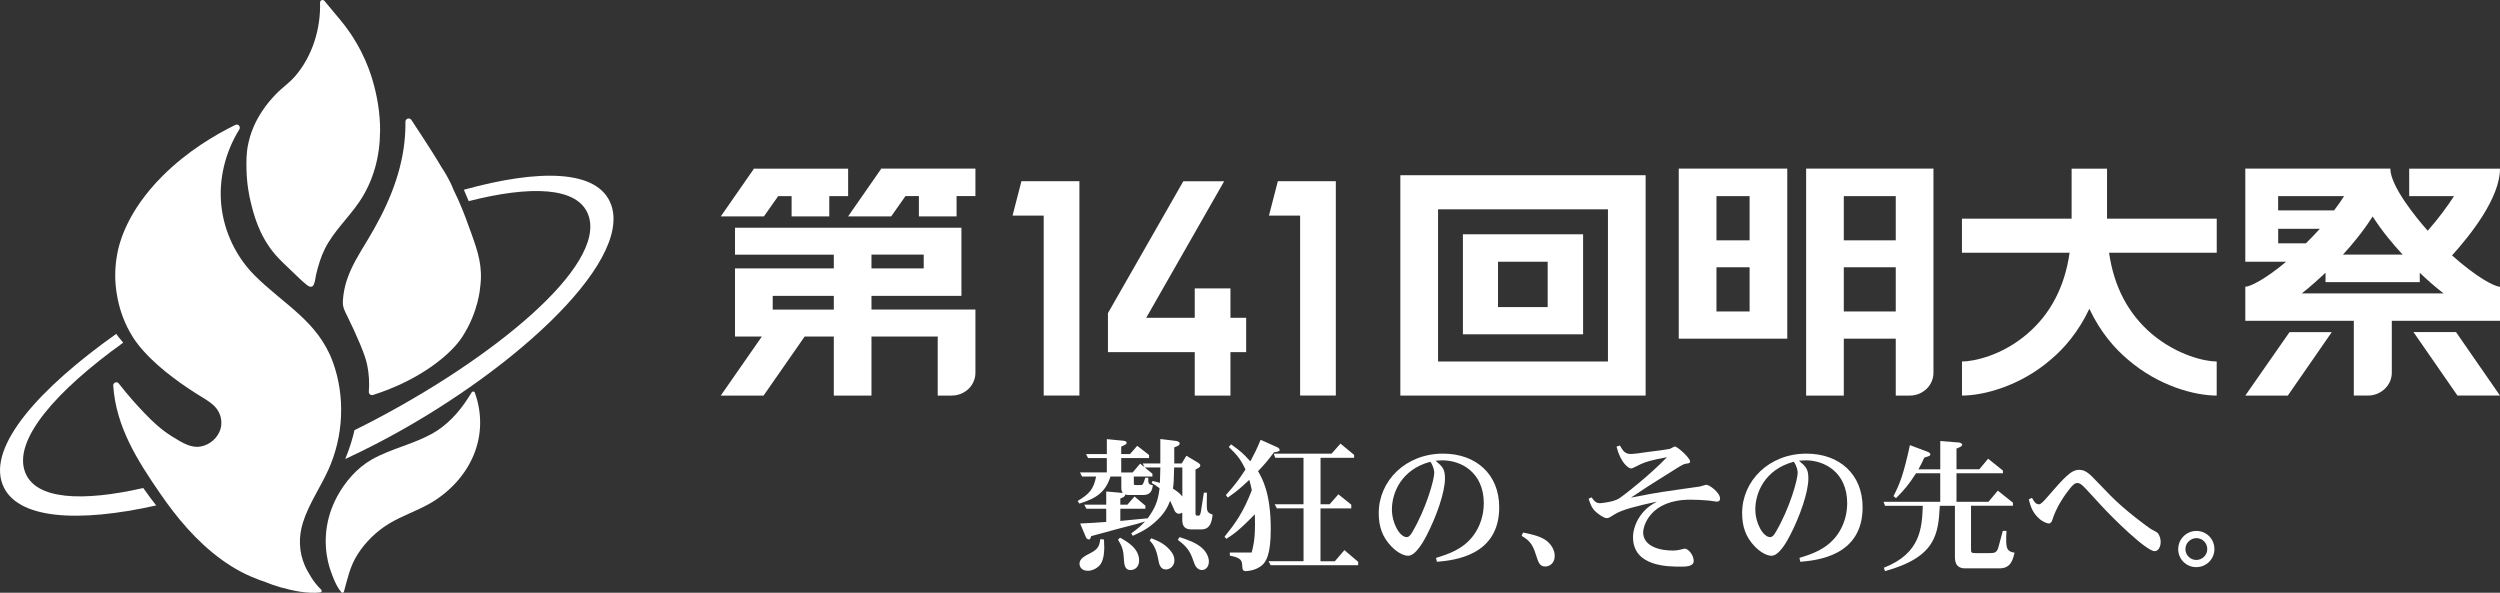 <?xml version="1.0" encoding="UTF-8"?>
<svg id="_レイヤー_2" data-name="レイヤー 2" xmlns="http://www.w3.org/2000/svg" viewBox="0 0 700.13 166">
  <rect x="0" y="0" width="700.13" height="166" fill="#333333" stroke="none"/>
  <defs>
    <style>
      .cls-1 {
        fill: #fff;
      }
    </style>
  </defs>
  <g id="_素材_例" data-name="素材＆例">
    <g>
      <g>
        <path class="cls-1" d="M213.92,60.61h-12.07l9.2-13.23v-.15h26.47v7.69h-5.28v5.69h-10.55v-5.69h-3.76l-4,5.69ZM244.06,86.69h29.11v17.7c0,3.54-2.96,6.39-6.64,6.39h-3.92v-16.54h-18.55v16.54h-10.55v-16.54h-8.16l-11.51,16.54h-11.99l11.51-16.54h-7.52v-19.08h27.67v-3.85h-27.67v-7.54h63.41v19.08h-25.19v3.85ZM216.4,82.85v3.85h17.11v-3.85h-17.11ZM273.17,47.22v7.69h-5.28v5.69h-10.55v-5.69h-3.76l-4,5.69h-12.07l9.2-13.23v-.15h26.47ZM244.06,71.31v3.85h14.63v-3.85h-14.63Z"/>
        <path class="cls-1" d="M302.29,50.76v60.01h-10v-50.4h-8.72l2.48-9.62h16.23Z"/>
        <path class="cls-1" d="M342.83,50.76l-21.83,38.24h13.59v-8.23h10v8.23h4.4v9.62h-4.4v12.16h-10v-12.16h-24.31v-10.93l21.11-36.93h11.43Z"/>
        <path class="cls-1" d="M374.1,50.76v60.01h-10v-50.4h-8.72l2.48-9.62h16.23Z"/>
        <path class="cls-1" d="M392.17,49.07h68.69v61.71h-68.69v-61.71ZM402.73,101.24h47.58v-42.62h-47.58v42.62ZM443.35,93.62h-33.66v-28.01h33.66v28.01ZM419.52,86h13.91v-12.7h-13.91v12.7Z"/>
        <path class="cls-1" d="M470.14,47.22h30.39v47.63h-30.39v-47.63ZM480.7,67.31h9.28v-12.39h-9.28v12.39ZM480.7,87.23h9.28v-12.39h-9.28v12.39ZM505.81,47.22h35.66v57.17c0,3.54-2.96,6.39-6.64,6.39h-3.92v-15.93h-14.55v15.93h-10.55v-63.55ZM530.91,67.31v-12.39h-14.55v12.39h14.55ZM530.91,87.23v-12.39h-14.55v12.39h14.55Z"/>
        <path class="cls-1" d="M620.8,61.23v9.54h-30.15c1.36,9.54,5.36,17.08,11.91,22.7,7.2,6.08,15.03,7.77,18.23,7.77v9.54c-6.08,0-16.23-2.62-24.87-10.08-3.76-3.16-7.76-7.77-10.79-14.23-3.04,6.46-7.04,11.08-10.8,14.23-8.64,7.46-18.87,10.08-24.87,10.08v-9.54c3.2,0,11.19-1.62,18.31-7.77,6.48-5.54,10.47-13.16,11.83-22.7h-30.15v-9.54h30.71v-14h9.92v14h30.71Z"/>
        <path class="cls-1" d="M700.13,47.22c0,8.16-8.16,18.47-13.43,24.31,6.8,6.08,11.91,8.77,13.43,8.77v9.54h-30.3v14.54c0,3.54-3.04,6.39-6.64,6.39h-4v-20.93h-30.39v-9.54c1.36,0,5.68-2.15,11.43-7h-11.43v-26.08h40.62c0,4.92,7.36,13.93,10.47,17.39,3.12-3.54,5.52-6.85,7.36-9.69h-12.55v-7.69h25.43ZM628.8,110.78l12.39-17.77h11.83l-12.31,17.77h-11.91ZM638,54.92v4h15.67c1.12-1.46,2.08-2.85,2.8-4h-18.47ZM638,68.15h7.76c1.36-1.31,2.64-2.69,3.92-4.08h-11.67v4.08ZM684.3,82.16c-2.56-2-4.88-4.08-6.64-5.77v2.62h-26.39v-2.62c-1.84,1.69-4.08,3.77-6.64,5.77h39.66ZM664.47,60.61c-2.64,4.15-5.76,7.92-8.32,10.69h16.71c-2.56-2.77-5.76-6.54-8.4-10.69ZM675.9,93h11.91l12.31,17.77h-11.91l-12.31-17.77Z"/>
      </g>
      <g>
        <path class="cls-1" d="M316.43,127.19l2.05-2.34,3.32,2.58v.86h-7.8v4.02h3.2l2.09-2.46,1.23.98-.49-1.03h4.92v-6.85l4.39.53c.53.08,1.03.33,1.03.7,0,.53-.45.7-1.52,1.11v4.51h2.09l1.31-2.17,3.16,1.89c.12.04.74.45.74.82,0,.49-.53.74-1.35,1.15v12.35c0,.57.21.57.9.57.33,0,.49-.49.62-1.15l.82-5.29h.86c-.04,1.15-.04,2.13-.04,2.63,0,2.63,0,2.91,1.64,3.53-.25,1.97-.62,4.14-3.2,4.14h-2.67c-1.48,0-2.63-.49-2.63-2.63v-2.05c-.21.12-.66.29-.99.29-.45,0-.94-.41-1.11-.74l-.82-1.85c-.12-.33-.41-.86-.49-1.03-.57,1.44-1.4,3.53-4.39,6.11-2.22,1.97-4.39,2.91-6.07,3.69l-.41-.7c2.09-1.52,2.54-1.93,3.86-3.32-.49.16-1.97.57-2.34.7l-5.05,1.31-5.58,1.52c-.7.21-1.72.45-2.13.58-.08.33-.25.94-.62.94-.04,0-.57-.08-.78-.49l-1.68-3.98c3.41-.16,4.47-.25,7.3-.45v-3.69h-5.54l-.62-1.15h6.16v-3.69l4.64.41c-.29-.49-.41-.74-.41-1.52v-3.08h-3.04c-1.31,4.15-3.69,6.07-8.7,7.59l-.49-.74c3.28-1.97,4.47-3.28,5.17-6.85h-3.94l-.57-1.15h7.51v-4.02h-5.25l-.57-1.11h5.83v-4.19l4.56.45c.16,0,.98.08.98.57,0,.37-.16.45-1.52,1.07v2.09h2.42ZM309.17,151.11c0,.33.08,1.44.08,2.13,0,.86-.04,3.2-.98,4.68-.66.99-2.13,1.93-3.61,1.93-1.81,0-2.34-1.19-2.34-1.97,0-1.4,1.31-2.09,3.16-3.04,2.17-1.11,2.42-2.13,2.67-3.86l1.03.12ZM313.68,150.58c2.01,1.11,5.33,3,5.33,6.4,0,1.8-1.19,2.67-2.42,2.67-1.64,0-1.76-1.64-1.85-3.12-.12-2.67-.57-3.61-1.64-5.38l.57-.57ZM322.79,134.7c.86.2,1.15.25,2.05.53.04-2.01.04-2.42.12-4.31h-4.35l2.13,1.76v.78h-5.21v1.89c0,.37.08.49.49.49h1.44c.62,0,.74-.33,1.27-2.05h.86c-.12,1.6.12,1.93,1.27,2.09-.21,1.4-.53,2.75-2.75,2.75h-3.78c-.49,0-.7-.04-1.23-.12-.08.53-.21.62-1.35,1.11v1.72h1.97l2.01-2.3,3.04,2.58v.86h-7.02v3.41l2.95-.29c1.11-.08,3.49-.33,4.72-.45,1.97-2.75,2.87-4.6,3.32-8.41-.94-.74-1.27-.94-2.22-1.48l.25-.57ZM322.42,150.74c1.56.61,3.57,1.39,5.21,3.28.86.98,1.27,1.89,1.27,2.87,0,1.81-1.44,2.59-2.38,2.59-1.64,0-1.93-1.68-2.09-2.54-.62-3.57-1.64-4.68-2.46-5.58l.45-.61ZM328.82,130.92c-.08,3.74-.12,4.27-.33,5.91,1.64,1.07,2.01,1.48,2.63,2.22v-8.13h-2.3ZM333.83,156.03c-.94-2.54-2.67-3.86-3.98-4.84l.49-.78c2.09.7,4.92,1.64,6.53,3.28,1.23,1.23,1.68,2.59,1.68,3.57,0,1.39-.82,2.38-1.97,2.38-.99,0-1.76-.9-2.01-1.6l-.74-2.01Z"/>
        <path class="cls-1" d="M344.75,124.44c2.75,1.93,3.41,2.58,5.42,4.76,1.35-2.54,1.72-3.28,2.87-6.03l4.68,2.09c.41.16.66.57.66.74,0,.45-.82.57-1.6.66-1.56,2.09-2.5,3.28-4.47,5.29,1.23,2.09,3.57,6.24,3.57,16.21,0,7.1-1.27,9.19-2.59,10.26-1.76,1.39-3.94,1.52-4.39,1.52-.86,0-.99-.41-1.03-1.81-.08-1.6-1.03-2.01-3.45-2.54v-.86h6.11c.41-1.56.94-3.41.94-7.96,0-.57,0-1.19-.04-2.75-4.64,4.76-6.16,5.7-8,6.89l-.49-.61c2.79-3.45,5.21-6.65,7.63-13.01-.25-1.23-.29-1.44-.7-2.91-2.75,2.58-3.53,3.2-6.03,4.97l-.53-.7c2.83-3.2,3.65-4.35,5.5-7.18-1.48-3.08-2.54-4.23-4.68-6.28l.62-.74ZM372.9,127.06l2.5-2.83,3.82,3.16v.82h-9.4v13.01h2.54l2.46-2.79,3.61,2.91v1.03h-8.62v14.81h4.02l2.67-3.12,3.86,3.28v.94h-24.54l-.53-1.11h9.77v-14.81h-7.47l-.62-1.15h8.08v-13.01h-7.92l-.41-1.15h16.17Z"/>
        <path class="cls-1" d="M402.16,156.24c3.49-1.07,7.67-2.42,10.59-6.44,1.72-2.38,2.79-5.5,2.79-8.86,0-8.66-6.36-12.02-11.53-12.02-.66,0-1.56.08-1.97.12,1.89,1.6,2.63,2.26,2.63,4.93,0,3.98-2.46,10.79-5.09,15.88-.7,1.39-3.04,5.79-5.21,5.79-1.6,0-3.45-1.31-4.68-2.58-2.63-2.71-3.57-5.7-3.57-9.36,0-9.07,7.55-16.66,18.02-16.66,9.19,0,15.72,5.75,15.72,15.02,0,13.58-12.6,14.85-17.44,15.27l-.25-1.07ZM400.56,129.32c-8.04,2.13-10.75,8.62-10.75,13.34,0,3.94,2.22,7.76,4.14,7.76.62,0,1.07-.53,1.56-1.4,3.94-6.65,6.16-14.77,6.16-16.62,0-.53-.21-1.85-1.11-3.12v.04Z"/>
        <path class="cls-1" d="M426.54,149.14c2.54.53,5.13,1.07,6.77,2.46,1.27,1.07,2.09,2.58,2.09,4.1,0,2.05-1.48,2.95-2.58,2.95-1.64,0-1.97-1.07-2.67-3.24-1.03-3.41-2.17-4.23-4.02-5.34l.41-.94Z"/>
        <path class="cls-1" d="M456.74,139.37c.53-.12,1.48-.29,1.93-.37l3.65-.7c2.18-.45,13.54-2.01,13.75-2.05.29-.04,1.52-.49,1.81-.49.78,0,3.82,2.13,3.82,3.86,0,.86-.7.86-.94.86-.33,0-1.81-.25-2.09-.29-1.48-.16-3.73-.25-5.29-.25-11.2,0-13.21,7.3-13.21,9.19,0,2.95,2.91,5.05,8.45,5.05.86,0,1.81-.21,1.97-.25.2-.04,1.11-.29,1.27-.29.74,0,2.46,1.56,2.46,3.49,0,1.56-2.34,1.56-3.53,1.56-3.69,0-13.46,0-13.46-8.25,0-1.89.74-4.64,2.91-7.1,1.11-1.27,2.17-1.93,3.77-2.87-5.42,1.23-9.64,2.17-11.9,3.61l-1.07.66c-.57.37-.94.37-1.11.37-.82,0-2.42-1.27-2.63-1.44-1.07-.86-1.64-1.6-2.42-3.98l.82-.41c.99,1.31,1.4,1.64,2.42,1.64.25,0,3.69-.33,5.21-1.27,1.19-.7,9.11-6.94,13.5-11.61-4.59.86-5.91,1.31-7.39,1.97-.41.16-2.22,1.19-2.63,1.19-.7,0-2.91-1.44-4.1-6.11l.94-.33c.9,1.64,1.56,2.38,3.04,2.38.16,0,.94-.04,1.89-.16l2.91-.41,3.53-.45c.41-.08,2.38-.33,2.63-.41.2-.08,1.19-.66,1.39-.66.78,0,4.27,3.24,4.27,4.14,0,.53-.33.57-1.11.66-.7.08-1.48.57-3.12,1.6l-5.17,3.24c-1.52.94-3.61,2.3-5.37,3.49l-1.8,1.19Z"/>
        <path class="cls-1" d="M503.93,156.24c3.49-1.07,7.67-2.42,10.59-6.44,1.72-2.38,2.79-5.5,2.79-8.86,0-8.66-6.36-12.02-11.53-12.02-.66,0-1.56.08-1.97.12,1.89,1.6,2.63,2.26,2.63,4.93,0,3.98-2.46,10.79-5.09,15.88-.7,1.39-3.04,5.79-5.21,5.79-1.6,0-3.45-1.31-4.68-2.58-2.63-2.71-3.57-5.7-3.57-9.36,0-9.07,7.55-16.66,18.02-16.66,9.19,0,15.72,5.75,15.72,15.02,0,13.58-12.6,14.85-17.44,15.27l-.25-1.07ZM502.33,129.32c-8.04,2.13-10.75,8.62-10.75,13.34,0,3.94,2.22,7.76,4.15,7.76.61,0,1.07-.53,1.56-1.4,3.94-6.65,6.16-14.77,6.16-16.62,0-.53-.21-1.85-1.11-3.12v.04Z"/>
        <path class="cls-1" d="M548.54,123.9c.37.04.98.29.98.61,0,.45-.57.7-1.6,1.11v5.79h6.4l2.46-2.95,4.15,3.33v.74h-13.01v8h8.95l2.63-3.12,4.23,3.37v.86h-11.74v12.15c0,.94.08,1.11,1.27,1.11h3.94c1.35,0,2.09-.12,2.5-1.8l1.19-4.43h1.03c-.08,1.11-.08,2.01-.08,2.42,0,2.54.29,3.37,2.34,3.69-.53,2.3-1.23,4.39-4.23,4.39h-9.6c-2.87,0-2.87-2.3-2.87-3.41v-14.12h-4.23c-.45,7.76-.9,14.32-15.35,18.3l-.33-.94c10.38-4.06,10.67-11.2,10.92-17.36h-10.59l-.41-1.11h15.88v-8h-6.77c-2.09,3.2-3,4.35-5.62,6.98l-.7-.57c1.85-3.61,2.83-6.2,4.6-14.28l5.13,1.93c.16.08.58.29.58.62,0,.45-.29.53-1.68.94-.66,1.48-.9,1.89-1.64,3.28h6.11v-7.92l5.17.41Z"/>
        <path class="cls-1" d="M584,136.75c-1.15-1.23-1.68-1.48-2.22-1.48-.7,0-1.31.37-3.2,3-.49.66-2.71,3.74-3.86,7.43-.12.41-.41.9-.98.9-.37,0-1.6-.45-2.38-1.11-2.22-1.85-2.71-3.78-3.2-5.66l.9-.41c.61,1.07,1.03,1.81,2.01,1.81.53,0,1.6-1.23,2.13-1.85,5.01-5.79,6.85-7.8,9.03-7.8,1.03,0,2.05.25,3.78,2.01l4.93,5.09c4.1,4.23,10.87,9.19,11.65,9.6,1.48.78,1.64.86,1.89,1.27.45.74.62,1.56.62,2.22,0,1.23-.57,2.58-1.68,2.58-2.46,0-12.31-9.89-14.53-12.31l-4.88-5.29Z"/>
        <path class="cls-1" d="M620.15,153.78c0,2.79-2.26,5.05-5.09,5.05s-5.05-2.26-5.05-5.05,2.3-5.09,5.09-5.09,5.05,2.21,5.05,5.09ZM612.03,153.78c0,1.68,1.4,3.04,3.04,3.04,1.72,0,3.08-1.39,3.08-3.04,0-1.72-1.35-3.08-3.04-3.08s-3.08,1.44-3.08,3.08Z"/>
      </g>
      <g>
        <path class="cls-1" d="M132.99,109.96c-.14-.38-.67-.43-.89-.09l-.99,1.57c-2.47,3.9-5.83,7.62-9.98,9.95-2.63,1.47-5.48,2.53-8.33,3.58-2.96,1.08-5.94,2.16-8.67,3.71-4.18,2.38-7.47,6.24-9.69,10.32-2.02,3.71-2.67,7.04-2.91,8.53-.22,1.42-.42,3.42-.25,5.81.21,3.02.91,5.32,1.29,6.42.67,1.95,1.61,4.43,3.03,6.1.21.25.63.16.72-.16,1.03-3.68,1.67-7.09,3.86-10.5s5.24-6.43,8.84-8.59c3.59-2.16,7.66-3.51,11.31-5.58,5.42-3.08,9.84-7.8,12.22-13.35,2.45-5.73,2.51-11.97.43-17.71Z"/>
        <path class="cls-1" d="M113.25,39.94c-1.11,9.79-5.13,18.7-10.29,27.25-2.28,3.77-4.7,7.53-5.98,11.74-.5,1.66-.82,3.38-.95,5.11-.14,1.94.44,2.91,1.29,4.63,1.24,2.51,2.41,5.05,3.49,7.63,1.24,2.95,1.7,4.48,1.95,5.61.65,2.92.7,5.58.53,7.78-.05.64.57,1.11,1.18.92,13.05-4.16,21.74-11.26,24.99-16.27,4.62-7.12,5.01-13.92,5.01-13.92.77-5.71-.58-9.77-2.48-15.08-1.14-3.2-2.31-6.4-3.71-9.5-.6-1.32-1.2-2.57-1.29-2.74,0-.01-.01-.03-.02-.04-1.14-2.97-3.01-5.76-3.19-6.01,0-.01-.02-.03-.03-.04-1.29-2.22-3.2-5.31-8.54-13.42-.5-.76-1.68-.4-1.67.52.02,1.98-.08,3.93-.3,5.84Z"/>
        <g>
          <path class="cls-1" d="M171.14,57.31c-3.64-10-20.42-9.94-41.23-4.17.47,1.07.92,2.13,1.35,3.19,17.25-4.4,30.61-4.1,33.51,3.9,5.2,14.31-27.1,40.49-61.63,58.29-1.29.66-2.58,1.31-3.87,1.95-.12.54-.24,1.01-.34,1.4-.02.09-.05.18-.07.26-.3,1.17-.66,2.3-1.03,3.38-.37,1.08-.77,2.11-1.15,3.04,2.82-1.31,5.63-2.68,8.4-4.11,36.84-18.99,72.1-50.51,66.06-67.15Z"/>
          <path class="cls-1" d="M40.39,137.05c-.09-.13-.17-.25-.26-.38-17.09,3.88-30.14,3.3-33.09-4.41-3.47-9.07,8.77-22.87,27.46-36.3-.46-.52-.9-1.05-1.31-1.59-.22-.29-.44-.58-.64-.87C11.14,108.68-3.44,124.82.71,135.65c3.78,9.87,21.3,10.77,43.03,5.9-1.19-1.5-2.3-3.02-3.35-4.51Z"/>
        </g>
        <path class="cls-1" d="M85.35,158.35c-1.64-3.8-1.78-7.99-.51-12.02,1.64-5.2,4.84-9.75,7.09-14.71,4.27-9.37,4.82-20.51,1.3-30.2-4.18-11.49-13.76-16.12-21.91-24.28-5.17-5.18-8.51-12.14-9.32-19.41-.83-7.47,1.08-15.13,5.03-21.5.46-.75-.32-1.64-1.11-1.25-5.67,2.78-13.44,7.35-20.35,14.24-5.29,5.28-8,9.85-9.36,12.45-1.96,3.76-2.72,6.55-3.05,7.9-.15.6-.91,3.81-.89,7.61,0,2.24.27,9.89,4.94,17.23.03.05.06.09.09.14.3.48.64.95.99,1.42.22.3.45.6.69.9.24.3.49.6.75.9.22.25.44.5.66.74,4.87,5.38,11.69,9.96,15.94,12.56,1.54.94,3.15,1.89,4.25,3.27,1.34,1.68,1.76,3.94,1.13,5.94-.73,2.3-2.82,4.18-5.23,4.71-2.81.61-5.17-.8-8.42-2.84-2.78-1.75-4.93-3.66-7.75-6.61-1.97-2.06-4.41-4.77-7.06-8.15-.53-.67-1.6-.25-1.54.6.77,11.52,6.76,20.95,13.12,30.18.6.88,1.24,1.76,1.88,2.66.51.7,1.04,1.41,1.59,2.12.1.13.2.26.3.39.55.71,1.11,1.42,1.7,2.13,5.39,6.55,12.24,12.71,20.14,16.06,1.28.55,2.6,1.05,3.93,1.49,1.26.52,2.65,1.02,4.17,1.45,3.37.95,7.57,1.87,11.17,1.44.38-.04.53-.51.25-.77-.66-.63-1.17-1.22-1.56-1.71-.88-1.1-1.44-2.06-1.93-2.92,0,0-.67-1.11-1.11-2.14Z"/>
        <path class="cls-1" d="M106.45,36.73c.03-4.84-.76-9.72-2.15-14.4-.52-1.75-1.5-4.67-3.25-8.07-1.04-2.03-2.84-5.17-5.67-8.58l-4.52-5.43c-.42-.5-1.25-.2-1.23.46.21,7.32-2.13,14.98-6.95,20.6-1.66,1.94-3.78,3.32-5.52,5.17-1.26,1.34-2.45,2.67-3.74,4.64-.89,1.36-2.83,4.39-3.82,8.77-.65,2.85-.61,5.04-.57,7.4.07,4.24.76,7.54,1.14,9.11.8,3.32,2.24,9.38,6.83,14.8,1.12,1.32,2.45,2.59,5.13,5.13,1.21,1.15,2.41,2.36,3.72,3.41,2.34,1.87,2.27-1.22,2.71-3.01.6-2.42,1.3-4.81,2.42-7.05,2.42-4.84,6.53-8.59,9.58-13.06,4.09-5.99,5.84-12.89,5.88-19.89Z"/>
      </g>
    </g>
  </g>
</svg>
